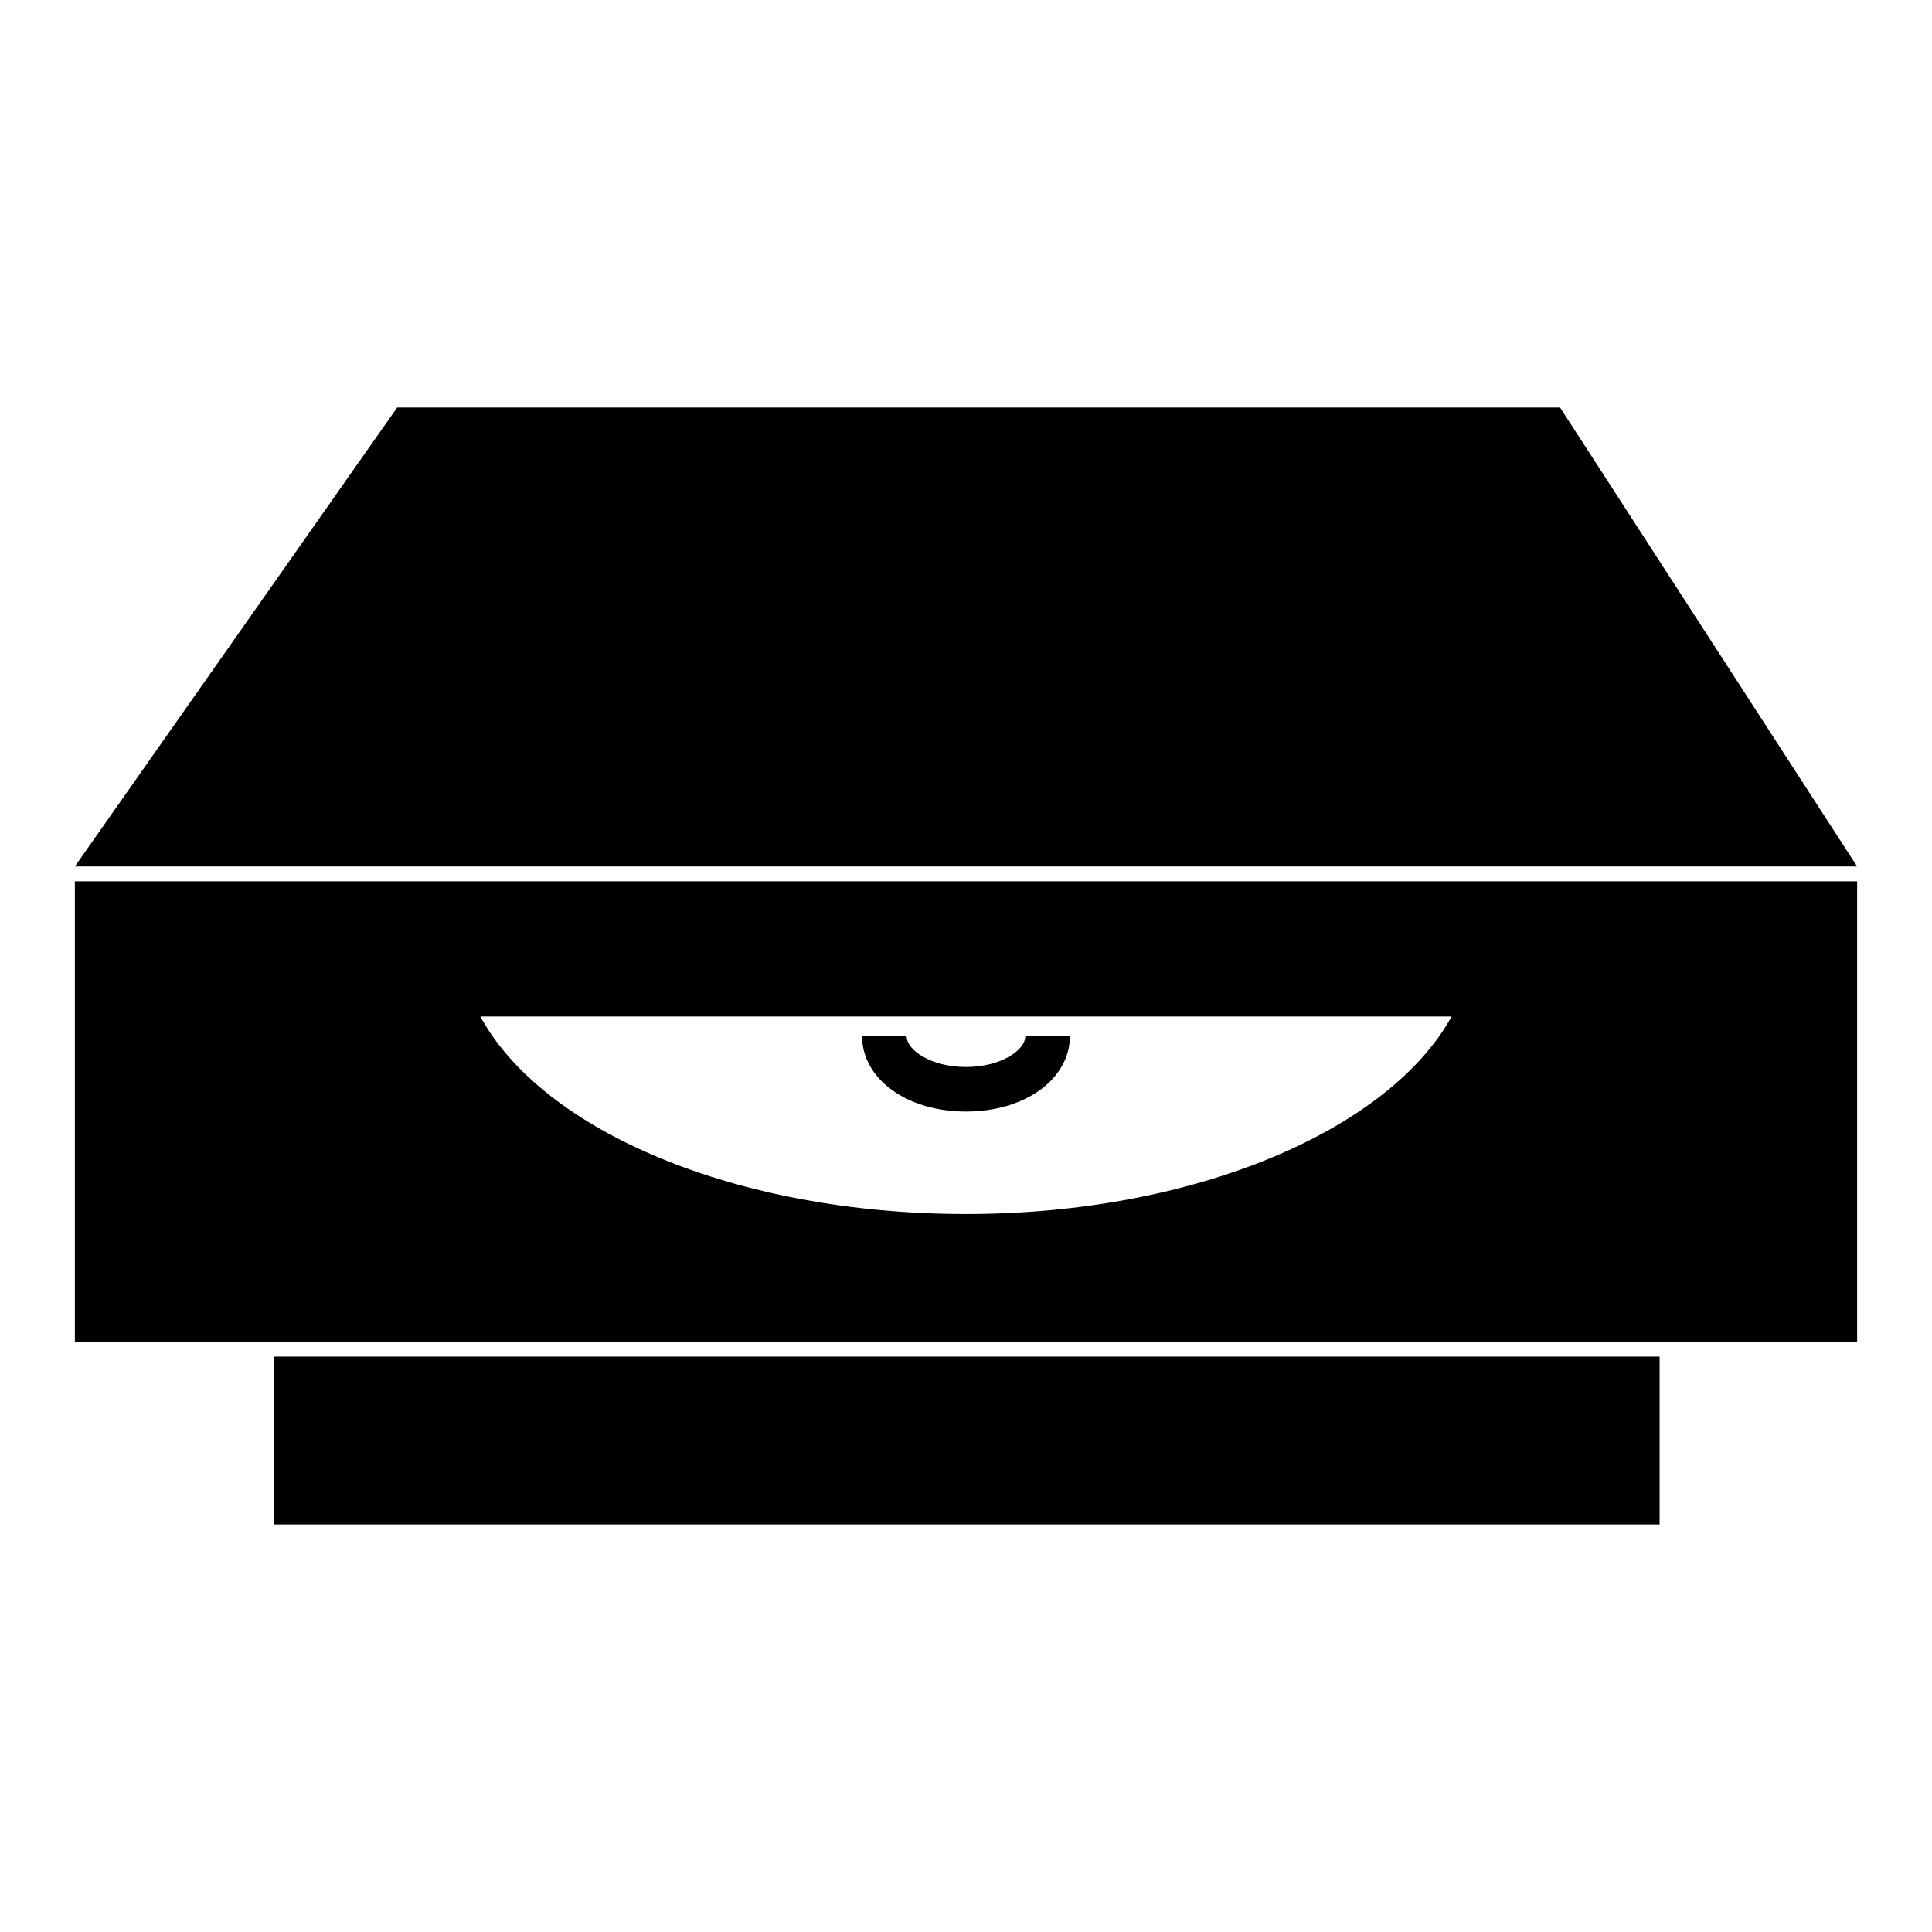 <?xml version="1.0" encoding="UTF-8"?>
<!-- Uploaded to: ICON Repo, www.svgrepo.com, Generator: ICON Repo Mixer Tools -->
<svg fill="#000000" width="800px" height="800px" version="1.1" viewBox="144 144 512 512" xmlns="http://www.w3.org/2000/svg">
 <g>
  <path d="m557.44 252h-308.19l-85.414 121.62h472.32z"/>
  <path d="m216.58 503.52h367.23v44.477h-367.23z"/>
  <path d="m163.84 377.56v122.02h472.32v-122.02zm236.16 88.168c-61.008 0-112.18-22.043-128.71-52.348h257.41c-16.531 29.91-67.699 52.348-128.71 52.348z"/>
  <path d="m400 438.57c-15.742 0-27.551-8.66-27.551-20.074h11.809c0 3.938 6.691 8.266 15.742 8.266 9.055 0 15.742-4.328 15.742-8.266h11.809c0 11.418-11.809 20.074-27.551 20.074z"/>
 </g>
</svg>